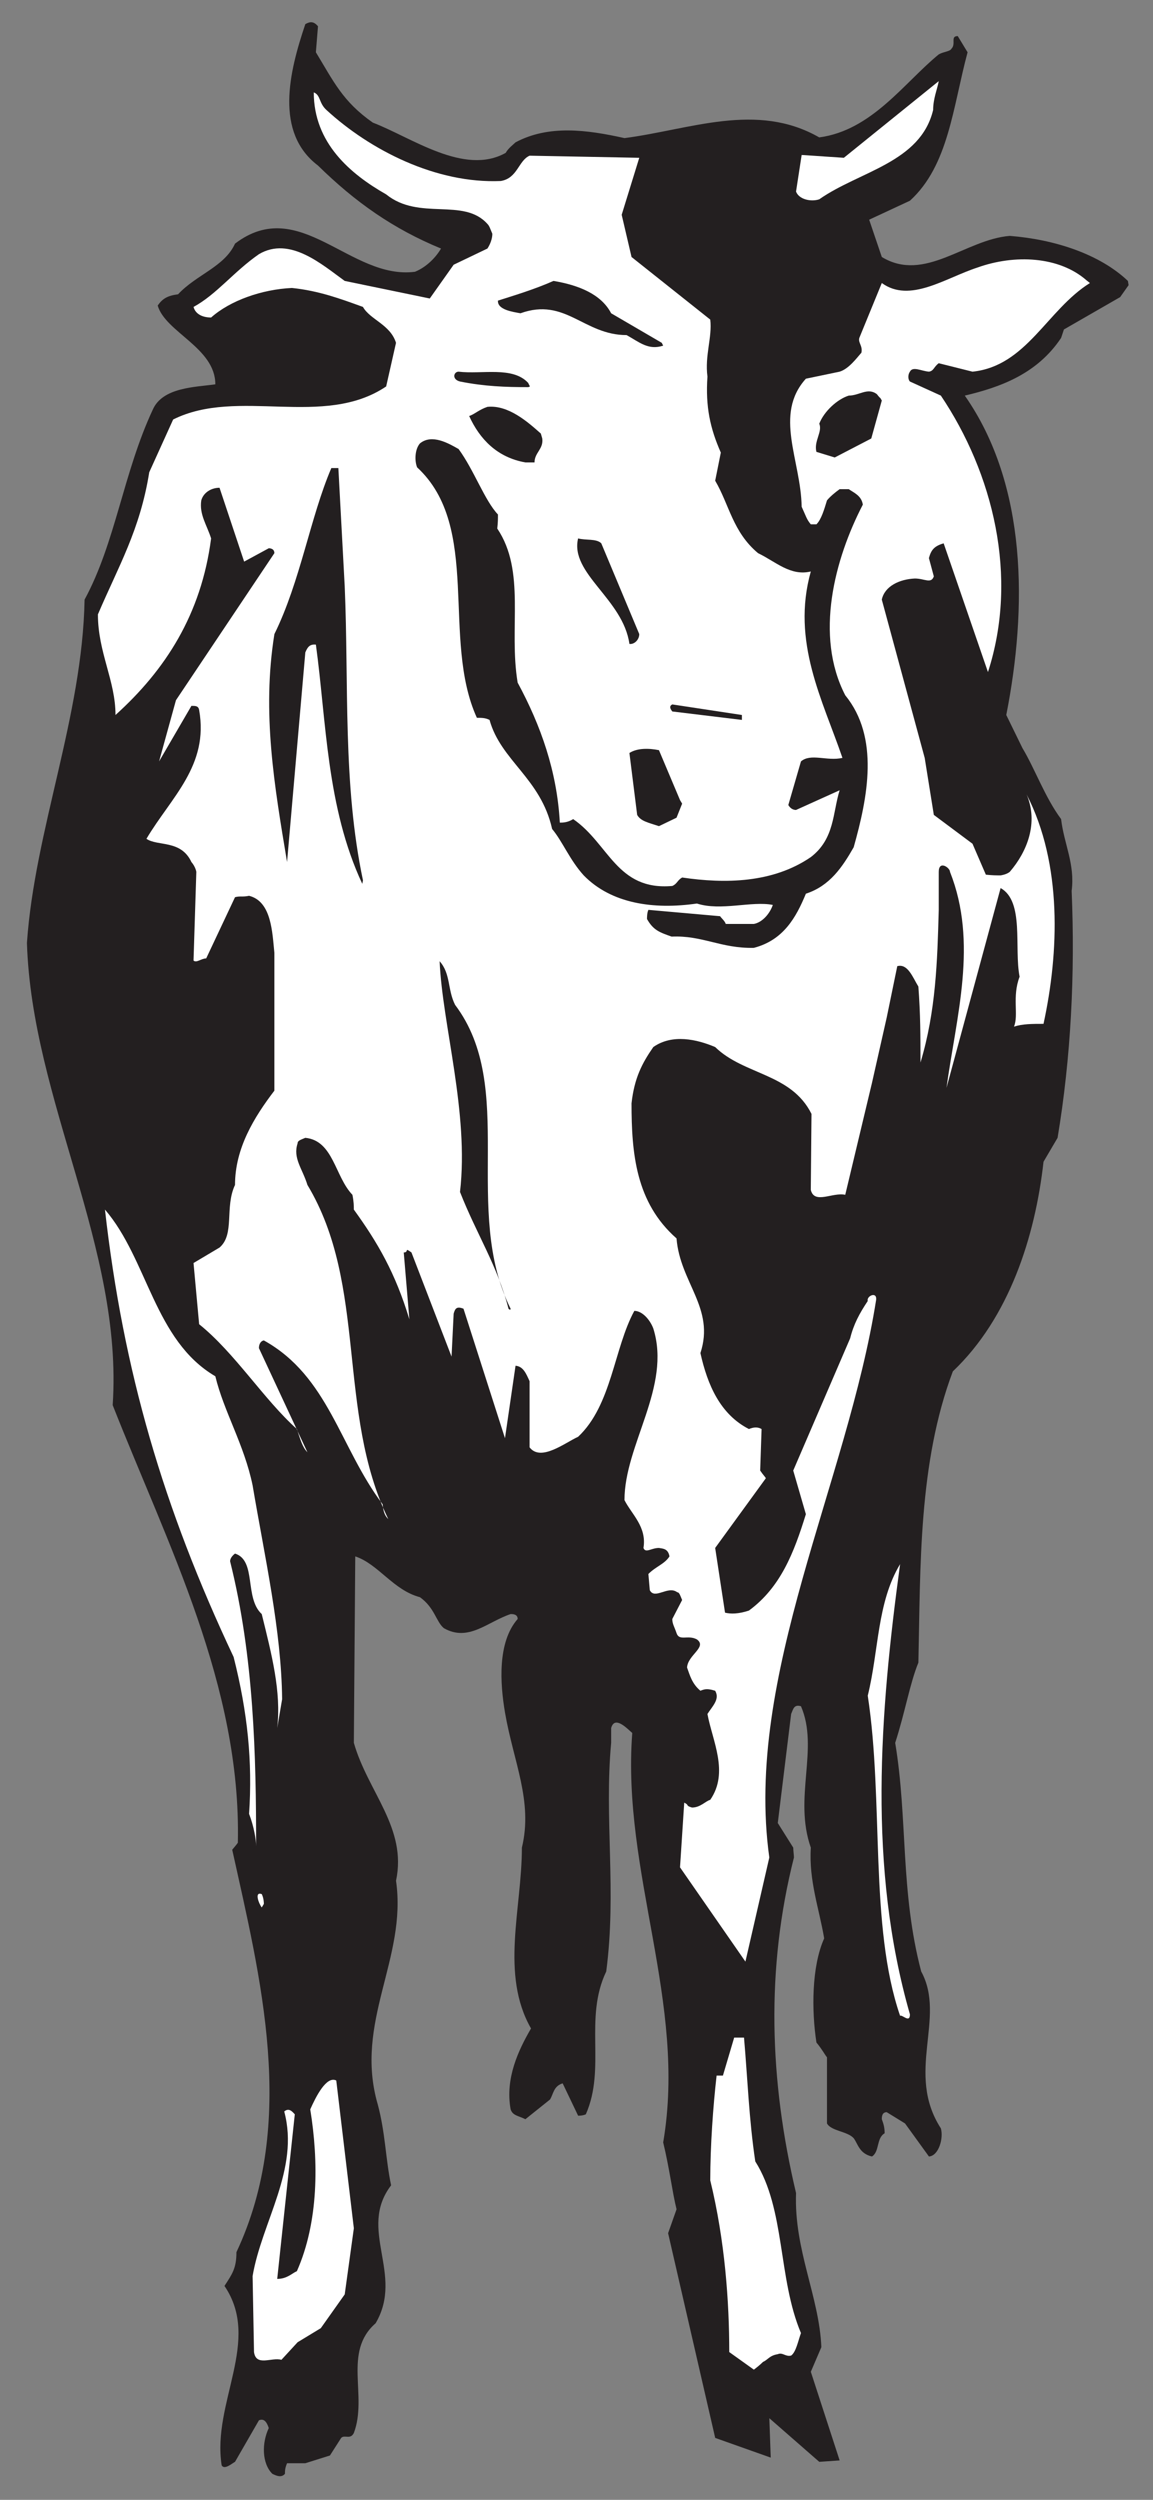 <?xml version="1.0" encoding="UTF-8" standalone="no"?>
<svg viewBox="0 0 75 162.5" xml:space="preserve" xmlns="http://www.w3.org/2000/svg"><rect x="0" y="0" width="75" height="162.5" fill="#808080" stroke="none"/><defs></defs><g transform="matrix(1.25,0,0,-1.25,0,162.5)"><g transform="scale(.24)"><path d="m244.555,480.797c-6.098,5.793-15.856,8.996-25.61,9.758-9.605-.762-18.445-10.215-27.746-4.575l-2.742,8.083 8.84,4.113c8.387,7.621 9.301,20.277 12.5,32.164l-2.133,3.508c-1.676,0-.305-1.676-1.371-2.743-.305-.613-1.68-.613-2.746-1.222-7.469-6.098-14.481-16.461-25.914-17.988-13.567,7.777-28.047,1.679-42.227-.153-8.23,1.832-16.457,2.899-23.621-.914-.613-.609-1.527-1.219-2.137-2.285-8.992-5.031-20.429,3.352-28.808,6.555-6.555,4.574-8.539,8.992-12.348,15.242l.457,5.64c-.914,1.067-1.68,1.067-2.746.458-3.504-10.364-6.707-23.473 2.746-30.641 8.078-7.926 16.309-13.719 26.676-17.984-1.066-1.833-3.047-3.965-5.641-5.032-14.024-1.832-25,16.766-39.023,6.098-2.289-5.031-8.387-6.707-12.348-10.977-2.289-.304-3.356-.914-4.422-2.437 1.676-5.793 12.5-9.149 12.5-17.074-4.269-.61-11.434-.61-13.566-5.489-6.402-13.718-8.078-28.812-14.785-41.16-.461-25.304-10.824-50-12.5-74.39 1.066-34.145 20.883-66.004 18.594-100.149 11.891-30.183 27.898-60.824 27.137-94.816-.305-.457-.609-.762-1.219-1.524 6.098-27.593 14.176-58.996.914-87.195 0-3.508-.914-4.727-2.594-7.32 8.082-11.891-2.746-25.305-.609-38.871 .609-1.066 2.289.457 2.898.762l5.184,8.996c1.066.457 1.676-.305 2.133-1.68-1.523-3.199-1.523-7.621.762-9.906 .914-.457 1.98-.914 2.746,0 0,.609 0,1.219.457,2.285h3.961l5.336,1.676 2.438,3.813c.766.762 1.984-.457 2.746,1.066 3.047,8.078-2.438,17.531 4.726,23.781 6.25,10.672-3.965,20.273 3.352,29.879-1.219,5.793-1.219,11.281-2.894,17.531-5.184,17.832 6.402,31.554 3.961,48.472 2.441,11.434-6.098,19.211-9.145,29.879l.305,40.399c5.031-1.68 8.23-7.317 14.024-8.844 3.203-2.285 3.508-5.332 5.184-6.707 5.336-3.047 9.454,1.375 14.481,3.051 .457,0 1.527,0 1.527-1.067-4.422-5.031-3.812-14.027-2.746-20.277 1.832-10.668 6.098-19.207 3.66-29.266 0-13.265-4.726-27.441 1.981-39.179-2.742-4.723-5.641-10.821-4.422-17.532 .457-1.371 1.68-1.371 3.203-2.133l5.336,4.269c.758,1.219.758,2.894 2.742,3.504l3.352-7.012c.152,0 1.066,0 1.675.305 4.422,10.062-.457,20.73 4.422,30.945 2.285,17.379-.457,33.082 1.067,49.543v3.203c.761,2.743 3.351,0 4.574-1.066-2.289-30.336 11.887-58.387 6.707-88.723 1.371-5.637 1.98-10.82 2.898-14.48l-1.832-5.184 10.211-44.359 12.043-4.27-.304,8.539 10.824-9.453 4.422.305-6.25,19.207 2.285,5.336c-.457,10.977-5.945,21.039-5.488,33.387-5.793,24.391-6.551,48.625-.457,72.711 0,.457-.149,1.527-.149,2.136l-3.355,5.336 2.894,23.625c.461,1.067.61,2.137 2.133,1.68 3.965-9.148-1.672-19.82 2.137-30.641-.457-7.168 1.828-13.265 2.894-19.668-2.742-6.093-2.742-15.699-1.676-22.558 1.372-1.676 1.676-2.442 2.286-3.203v-14.328c.914-1.676 4.421-1.676 5.793-3.203 .914-1.219 1.222-3.352 3.964-3.961 1.676,1.066.914,3.961 2.743,5.031 0,1.062-.153,1.828-.61,3.047 0,.457 0,1.523 1.067,1.523l3.964-2.438 5.184-7.164c2.133.152 3.199,3.961 2.59,6.094-7.774,12.047 1.223,23.938-4.266,33.996-4.574,17.379-2.894,33.082-5.64,49.543 2.132,6.555 3.199,12.957 5.031,17.379 .457,20.887 0,43.293 7.469,63.11 12.195,11.585 17.836,29.113 19.664,45.425l3.047,5.18c2.898,17.379 3.812,35.52 3.05,53.508 .762,5.797-1.675,10.215-2.285,15.551-3.508,4.722-5.64,10.82-8.386,15.394l-3.504,7.164c4.57,23.172 4.57,49.848-8.996,69.207 7.773,1.832 15.703,4.727 20.886,12.5l.61,1.832 12.195,7.012 1.828,2.59-.152.914" fill="#231f20"></path><path d="m235.559,480.949c-5.942,5.184-15.547,5.641-23.625,2.746-7.012-2.285-14.637-7.773-20.735-3.355l-4.875-11.891c-.308-1.066.762-1.676.457-3.199-1.07-1.219-2.746-3.508-4.726-4.117l-7.317-1.524c-7.015-7.773-1.07-17.683-.918-27.742 .918-1.98 1.071-2.746 1.985-3.812h1.218c1.067,1.066 1.676,3.199 2.286,5.183 .613.762 1.679,1.676 2.746,2.438h1.98c1.067-.762 2.746-1.371 3.051-3.352-6.098-11.738-10.52-28.355-3.813-41.312 7.469-9.149 4.879-22.106 1.829-32.926-2.438-4.27-5.18-8.387-10.364-10.063-2.136-5.183-4.879-10.062-11.281-11.738-7.164-.152-11.129,2.742-17.836,2.438-2.594.918-3.965,1.375-5.336,3.816 0,.301 0,1.367.305,1.981l15.551-1.375c.152-.305 1.066-1.067 1.218-1.676h6.098c1.676.304 3.352,1.98 4.113,4.117-4.57.914-11.277-1.375-16.461.305-9.453-1.371-18.597,0-24.543,6.097-3.046,3.352-4.57,7.317-6.855,10.059-2.441,10.976-11.129,14.789-13.566,23.629-.918.457-1.68.457-2.747.457-7.773,17.074 1.067,41.312-12.957,54.269-.609,1.524-.457,3.965.609,5.184 2.594,2.133 6.25,0 8.387-1.219 3.352-4.574 5.641-11.129 8.531-14.179 0-1.067 0-1.676-.149-3.047 6.25-9.301 2.438-21.496 4.422-33.387 5.028-9.297 8.535-19.207 9.145-30.336 .609,0 1.676,0 2.894.766 7.774-5.336 9.449-15.551 21.492-14.485 1.067.457 1.067,1.219 2.133,1.832 9.301-1.375 19.664-1.222 27.899,4.418 5.183,3.965 4.726,9.606 6.25,14.485l-9.453-4.27c-.606,0-1.219.305-1.676,1.066l2.742,9.454c2.137,1.828 5.641,0 8.996.761-4.269,12.5-11.129,25.153-6.859,40.395-4.422-1.067-7.621,2.137-11.434,3.965-5.488,4.574-6.25,10.519-9.301,15.699l1.223,6.098c-2.289,5.183-3.355,9.91-2.898,16.464-.61,4.575 1.066,8.536.609,12.348l-17.07,13.566-2.137,9.149 3.812,12.348-23.777.457c-2.437-1.067-2.59-4.879-6.25-5.489-14.023-.609-28.355,6.707-37.805,15.395-1.676,1.527-1.219,3.203-2.742,3.812 0-10.976 7.926-17.683 15.699-22.105 7.164-5.789 16.77-.609 21.954-6.402 .457-.457.605-1.067 1.066-2.133 0-1.067-.461-2.285-1.066-3.199l-7.321-3.508-5.18-7.317-18.445,3.809c-4.879,3.508-11.891,9.758-18.598,5.793-5.488-3.809-9.148-8.688-14.18-11.43 .457-1.68 2.137-2.289 3.812-2.289 4.113,3.66 10.977,6.098 17.531,6.402 5.793-.609 10.363-2.285 15.395-4.113 1.524-2.746 5.945-3.812 7.164-7.777l-2.133-9.449c-13.566-9.149-32.164-.153-46.188-7.164l-5.184-11.434c-1.984-12.5-6.707-20.43-11.129-30.793 0-8.234 3.812-14.332 3.812-21.801 10.82,9.758 18.598,21.801 20.73,38.262-.914,2.898-2.594,5.184-2.133,8.234 .457,1.676 2.133,2.742 3.961,2.742l5.336-16.003 5.336,2.894c.152,0 1.219,0 1.219-1.066l-21.34-31.86-3.66-13.261 7.012,12.039c.914,0 1.524,0 1.676-.914 2.137-12.043-6.094-18.903-11.43-27.895 2.438-1.676 7.469-.152 9.754-5.031 .914-1.067 1.066-2.133 1.066-2.133l-.609-19.207c.609-.609 1.68.457 2.746.457l6.25,13.262c1.066.304 1.676,0 3.047.304 4.879-1.218 5.031-7.925 5.488-12.347v-29.879c-4.422-5.793-8.535-12.5-8.535-20.426-2.289-4.879 0-10.672-3.355-13.566l-5.641-3.352 1.219-13.262c7.777-6.25 14.027-16.312 21.191-22.714 .762-2.286 1.219-3.961 2.285-5.028l-10.516,22.559c0,.762.305,1.523 1.066,1.676 14.024-7.774 16.461-23.168 25.762-35.516 .152-1.832.609-2.594 1.219-3.203-11.281,23.324-4.422,50.609-17.531,72.406-1.066,3.508-3.199,5.793-2.133,8.992 0,.61.609.762 1.676,1.219 6.098-.609 6.402-8.383 10.215-12.348 .305-1.523.305-2.437.305-3.199 5.184-7.164 8.992-13.715 12.043-23.777l-1.219,14.484c1.219,0 0,1.215 1.672,0l8.691-22.566 .457,9.301c.305,1.07.609,1.679 2.137,1.07l8.992-28.051 2.289,15.703c1.676-.152 2.285-1.679 3.047-3.355v-14.328c2.438-3.204 7.773,1.066 10.516,2.281 7.316,6.863 7.773,19.211 12.195,27.289 1.676,0 3.352-1.828 4.113-3.809 3.965-12.652-6.25-25.152-6.25-37.195 1.528-3.051 4.879-5.793 4.117-10.367 .457-1.219 1.676,0 3.356,0 .914-.153 1.98-.153 2.285-1.828-1.066-1.68-2.898-2.133-4.574-3.813l.305-3.504c1.066-2.136 3.964,1.067 5.945-.457 .457,0 .609-.609 1.066-1.679l-2.133-4.114c0-1.066.457-1.679.918-3.05 .606-1.829 2.438-.305 4.418-1.372 2.286-1.675-1.98-3.355-2.136-6.097 .613-1.676 1.07-3.508 2.898-5.031 1.067.457 1.676.457 3.199,0 1.071-1.829-.609-3.352-1.675-5.032 1.066-5.793 4.726-12.652.609-18.597-1.066-.305-2.133-1.676-3.961-1.676-1.527.457-.457.457-1.68,1.066l-.914-14.023 14.18-20.426 5.18,22.559c-5.489,39.332 16.921,81.25 23.171,120.886 .153,1.828-2.132.762-1.828-.304-1.828-2.746-3.05-5.032-3.812-8.082l-12.344-28.657 2.742-9.453c-2.593-8.383-5.488-15.851-12.347-20.883-2.286-.761-3.965-.761-5.184-.457l-2.137,14.024 10.981,15.094c0,.152-.613.761-1.223,1.675l.305,8.993c-.762.457-1.676.457-2.742,0-6.25,3.203-8.996,9.605-10.52,16.464 3.199,9.758-4.422,15.243-5.18,24.844-8.843,7.774-9.757,18.445-9.757,29.27 .609,5.488 2.285,8.687 4.722,12.195 4.117,2.898 9.453,1.676 13.414,0 6.25-6.098 16.465-5.641 20.887-14.484l-.152-16.461c.761-3.203 4.726-.457 7.468-1.071l5.793,24.239 3.2,14.179 2.289,11.125c2.289.614 3.351-2.437 4.574-4.418 .457-6.097.457-10.824.457-16.464 3.352,11.128 3.656,21.953 3.961,33.082v8.23c0,2.59 2.441.914 2.441,0 6.098-15.398 1.371-31.25-.761-46.801l11.734,43.293c5.184-2.894 2.898-12.957 4.117-19.207-1.676-4.422-.152-8.23-1.219-10.824 1.829.609 3.965.609 6.403.609 3.355,15.399 4.117,34.61-3.66,49.696 2.593-6.098.152-12.348-3.657-16.766-.761-.609-1.984-.762-1.984-.762-1.066,0-1.676,0-3.199.153l-2.899,6.707-8.383,6.25-1.98,12.347-9.301,34.297c.61,2.899 3.813,4.422 7.164,4.574 2.137,0 3.508-1.218 4.117.457l-1.066,3.965c.457,1.676 1.066,2.59 3.199,3.2l9.606-27.895c6.707,20.73 1.066,43.141-10.215,59.906l-6.707,3.051c-.453.457-.453,1.523 0,2.133 .609,1.219 2.441.152 4.117,0 1.066.152 1.066,1.066 2.133,1.832l7.316-1.832c11.739,1.219 16.16,13.414 25.461,19.207l-.765.609" fill="#fff"></path><path d="m203.547,524.09-20.578-16.613-9.149.609-1.218-7.926c.609-1.68 3.203-2.289 5.031-1.68 8.691,6.098 21.953,7.93 24.695,19.36 0,2.441.914,4.574 1.219,6.25" fill="#fff"></path><path d="m197.297,105.191c-9.145,31.86-6.555,65.09-2.133,97.559-5.031-8.383-4.574-18.594-7.012-28.504 3.504-22.867.305-49.848 7.012-69.359 .461.304 2.133-1.676 2.133.304" fill="#fff"></path><path d="m191.199,454.883c-.609,1.066 0,0-1.066,1.371-1.981,1.527-3.809-.305-6.098-.305-2.437-.761-5.336-3.351-6.402-6.097 .762-1.676-1.219-3.809-.61-6.098l3.965-1.215 7.926,4.113 2.285,8.231" fill="#231f20"></path><path d="m173.668,36.137c-5.027,11.891-3.352,26.828-9.906,37.195-1.371,9.145-1.676,18.141-2.442,26.828h-2.132l-2.438-8.23h-1.371c-.766-6.707-1.375-15.246-1.375-22.715 3.203-13.109 4.117-26.371 4.117-37.195l5.336-3.812c.609.457 1.371,1.07 1.981,1.68 1.066.457 1.371,1.371 3.203,1.676 1.066.457 1.675-.609 2.894-.305 1.067.762 1.524,3.199 2.133,4.879" fill="#fff"></path><path d="m160.863,386.742-15.09,2.289c-.609-.308-.609-.765 0-1.527l15.09-1.828v1.066" fill="#231f20"></path><path d="m147.449,368.297-4.57,10.824c-2.289.457-4.727.457-6.406-.609l1.679-13.414c.762-1.375 2.438-1.68 4.727-2.442l3.812,1.832 1.215,3.047-.457.762" fill="#231f20"></path><path d="m143.488,467.383-10.976,6.402c-2.137,4.117-7.012,6.098-12.5,7.012-4.114-1.828-8.684-3.199-12.043-4.266-.149-1.984 3.203-2.441 4.883-2.746 9.753,3.508 13.714-4.726 23.011-4.726 2.746-1.524 4.727-3.352 7.93-2.286l-.305.61" fill="#231f20"></path><path d="m138.609,404.273-8.234,19.665c-1.066,1.066-3.352.609-5.027,1.066-1.828-7.621 9.754-13.109 11.125-22.863 1.07-.153 2.136.914 2.136,2.132" fill="#231f20"></path><path d="m117.578,446.652-.308,1.067c-2.743,2.437-7.012,6.25-11.582,5.793-1.833-.61-2.899-1.676-3.965-1.981 2.285-5.031 6.097-8.992 12.195-10.062h1.98c0,2.133 1.981,2.898 1.68,5.183" fill="#231f20"></path><path d="m114.527,458.695c-3.355,3.657-10.062,1.828-15.089,2.438-1.07,0-1.527-1.676.305-2.133 5.336-1.066 9.906-1.219 14.785-1.219 .61.153.305.153 0,.914" fill="#231f20"></path><path d="m110.715,258.09c-10.668,21.488 1.527,47.859-12.043,65.848-1.676,3.355-.914,6.707-3.352,9.453 .609-13.875 6.403-32.778 4.422-50 3.656-9.301 8.078-15.852 10.516-25.301 .457-.461.457,0 .457,0" fill="#231f20"></path><path d="m78.703,350.918c-4.418,20.887-3.047,42.379-3.961,63.723l-1.375,25.609h-1.523c-4.574-10.672-6.707-24.543-12.348-35.977-2.742-17.074 0-32.925 2.746-49.39l3.961,45.426c.457,1.07.914,1.832 2.289,1.679 2.285-16.617 2.285-35.215 10.059-51.832l.152.762" fill="#231f20"></path><path d="m76.723,58.848-3.812,32.016c-2.133,1.066-4.418-3.508-5.641-6.254 1.832-11.277 1.832-24.387-2.894-35.059-1.066-.457-2.133-1.676-4.269-1.676l3.812,35.668c-.457.457-1.219,1.527-2.289.609 3.356-12.5-4.875-23.93-6.859-35.668l.305-16.465c.457-3.203 3.812-1.066 5.945-1.676l3.508,3.808 5.031,3.051 5.184,7.316 1.98,14.328" fill="#fff"></path><path d="m61.172,173.484c-.152,14.938-3.809,30.946-6.402,46.34-1.828,8.844-6.25,16.008-8.078,23.629-13.262,7.774-14.637,25.305-23.934,36.125 3.965-35.058 12.652-64.629 27.898-96.949 3.047-12.043 4.113-22.711 3.352-33.992 1.066-2.746 1.524-5.641 1.524-7.012 0,19.512-.457,41.004-5.641,61.738 0,.61.461,1.219 1.07,1.676 4.723-1.523 1.98-9.605 5.793-13.109 2.133-8.692 4.266-16.77 3.352-24.696l1.066,6.25" fill="#fff"></path><path d="m57.211,129.125c0,.152 0,1.219-.457,2.129-1.68.613-.609-2.129 0-2.891l.457.762" fill="#fff"></path></g></g></svg>
